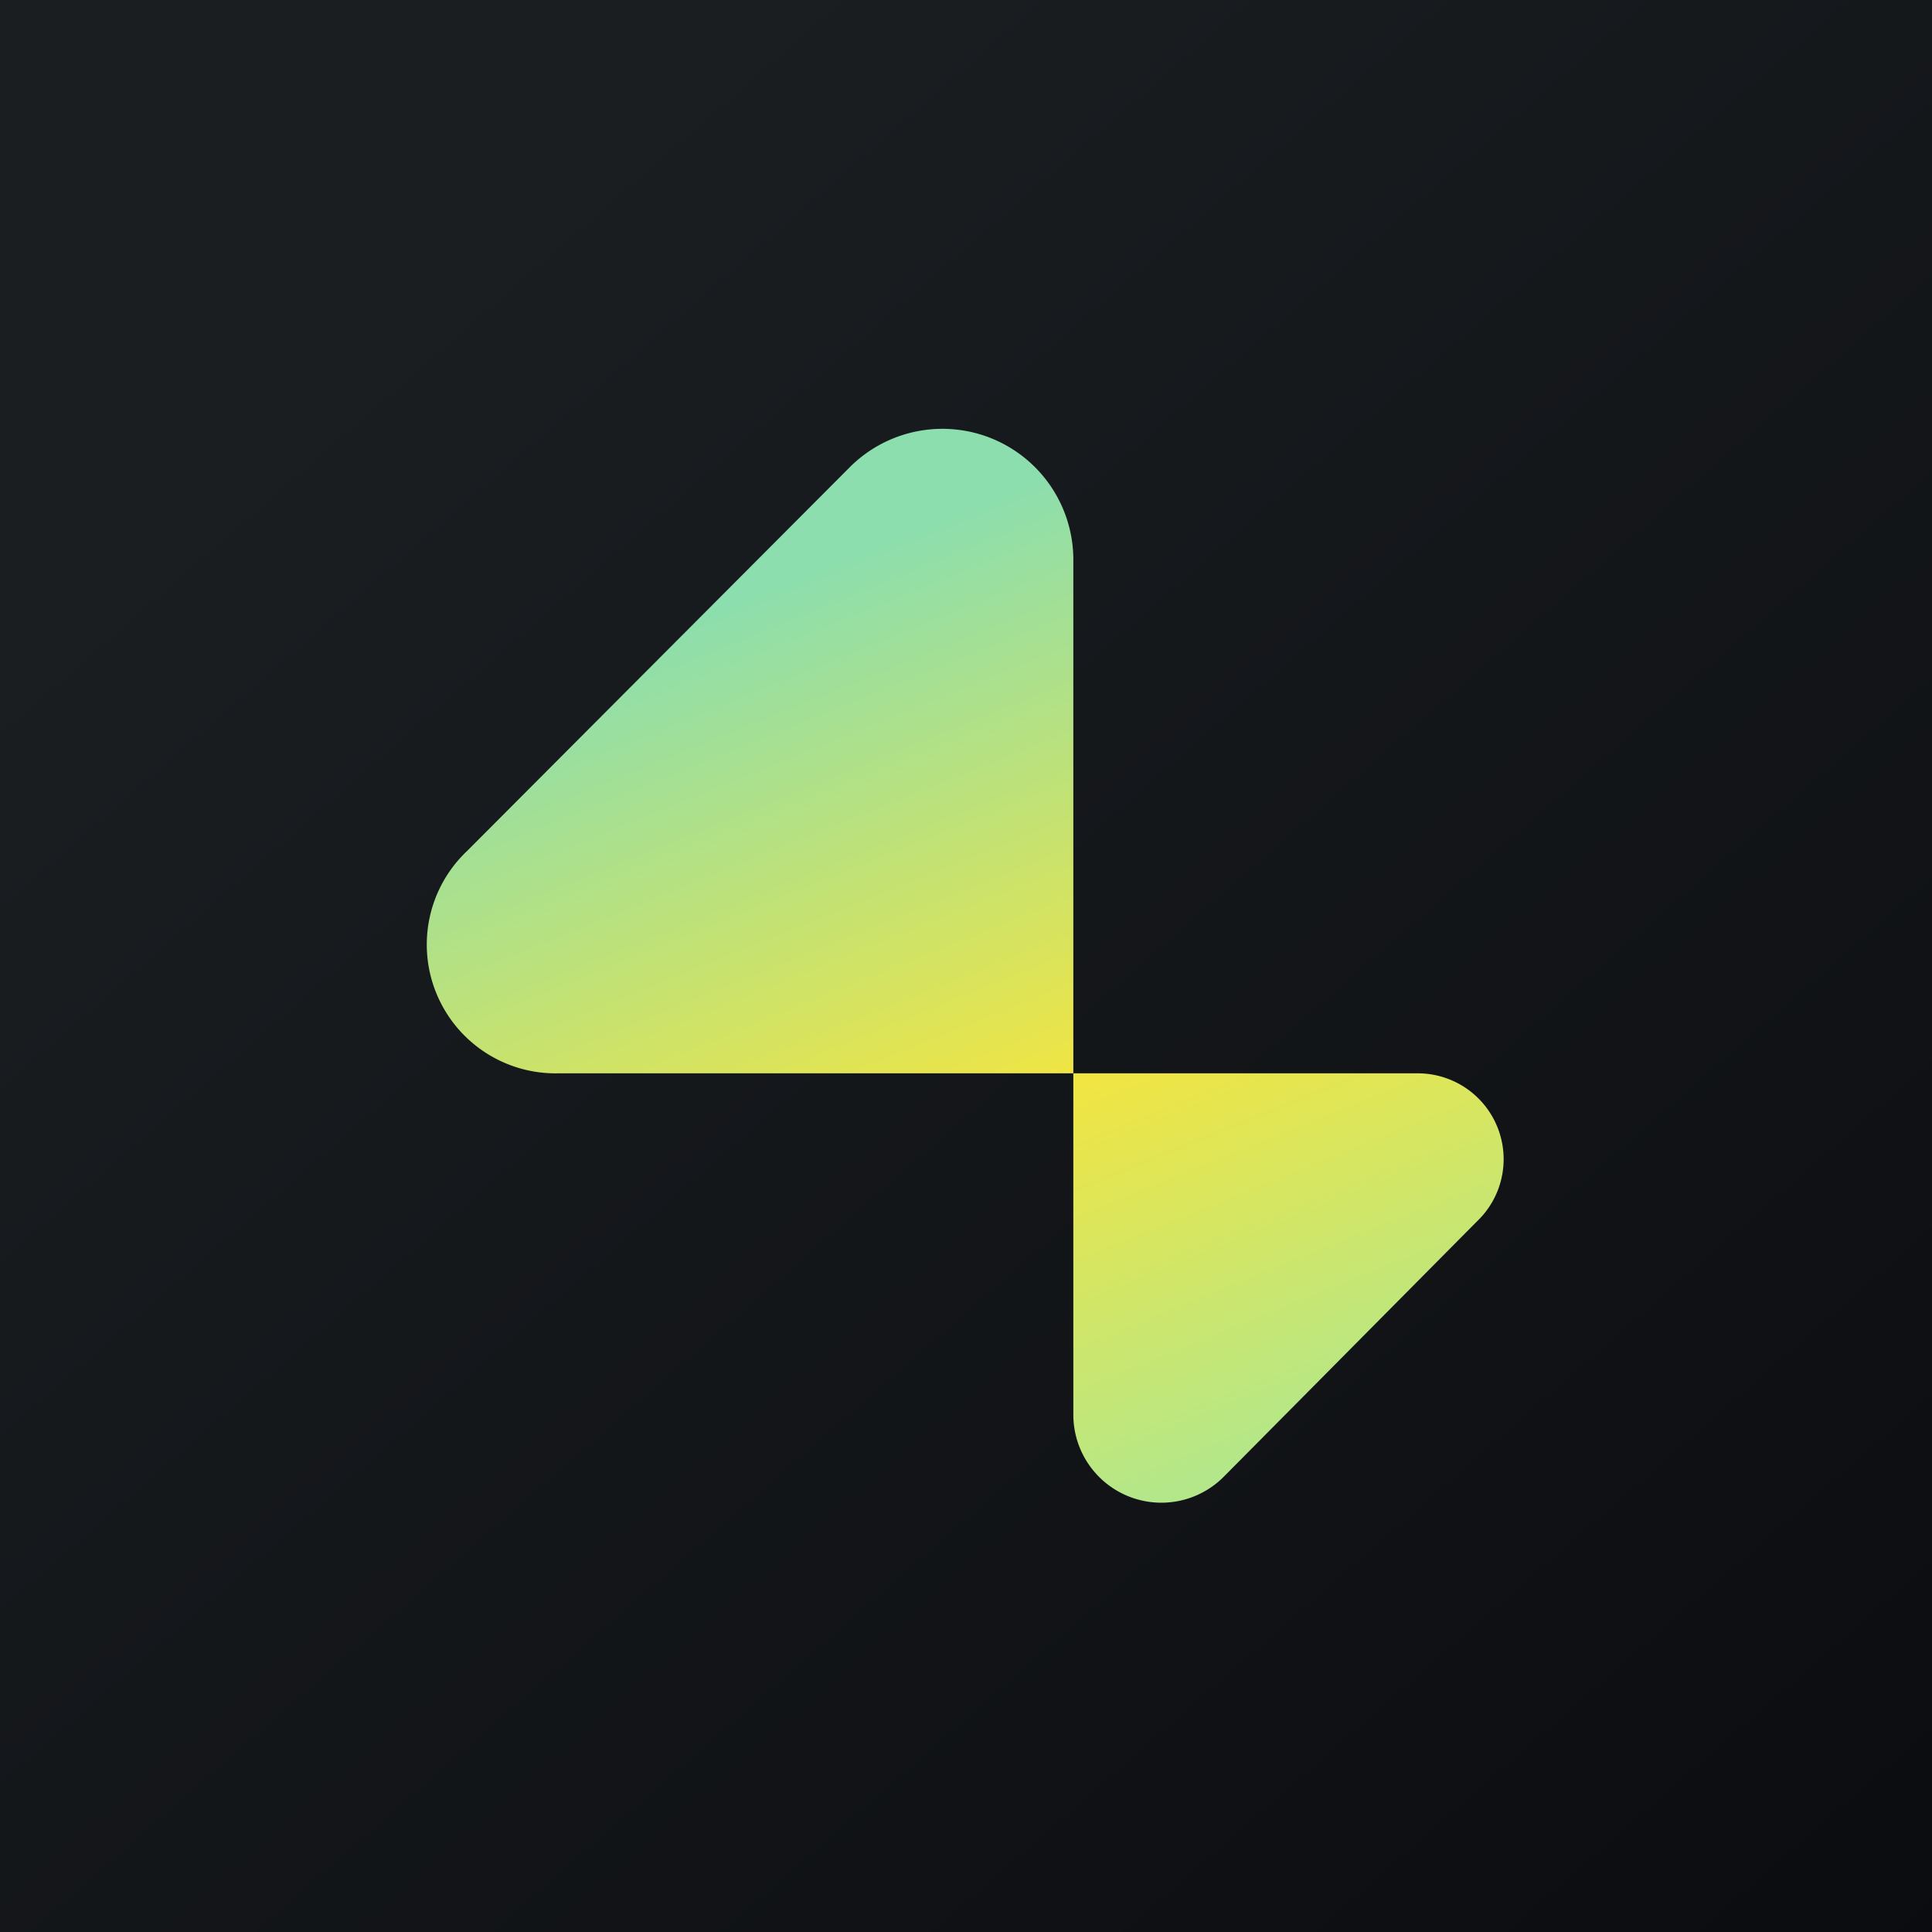 <!-- by TradingView --><svg width="18" height="18" viewBox="0 0 18 18" xmlns="http://www.w3.org/2000/svg"><path fill="url(#azolazdy4)" d="M0 0h18v18H0z"/><path d="M10 10H5.2a1.2 1.2 0 0 1-.85-2.07l3.56-3.57a1.22 1.22 0 0 1 2.09.87V10h3.2a.8.8 0 0 1 .56 1.38l-2.36 2.38a.82.82 0 0 1-1.4-.58V10Z" fill="url(#bzolazdy4)"/><defs><linearGradient id="azolazdy4" x1="3.35" y1="3.12" x2="21.9" y2="24.43" gradientUnits="userSpaceOnUse"><stop stop-color="#1A1E21"/><stop offset="1" stop-color="#06060A"/></linearGradient><linearGradient id="bzolazdy4" x1="7.27" y1="5.41" x2="10.73" y2="13.99" gradientUnits="userSpaceOnUse"><stop stop-color="#8CDEAE"/><stop offset=".58" stop-color="#F1E542"/><stop offset="1" stop-color="#B3E78A"/></linearGradient></defs></svg>